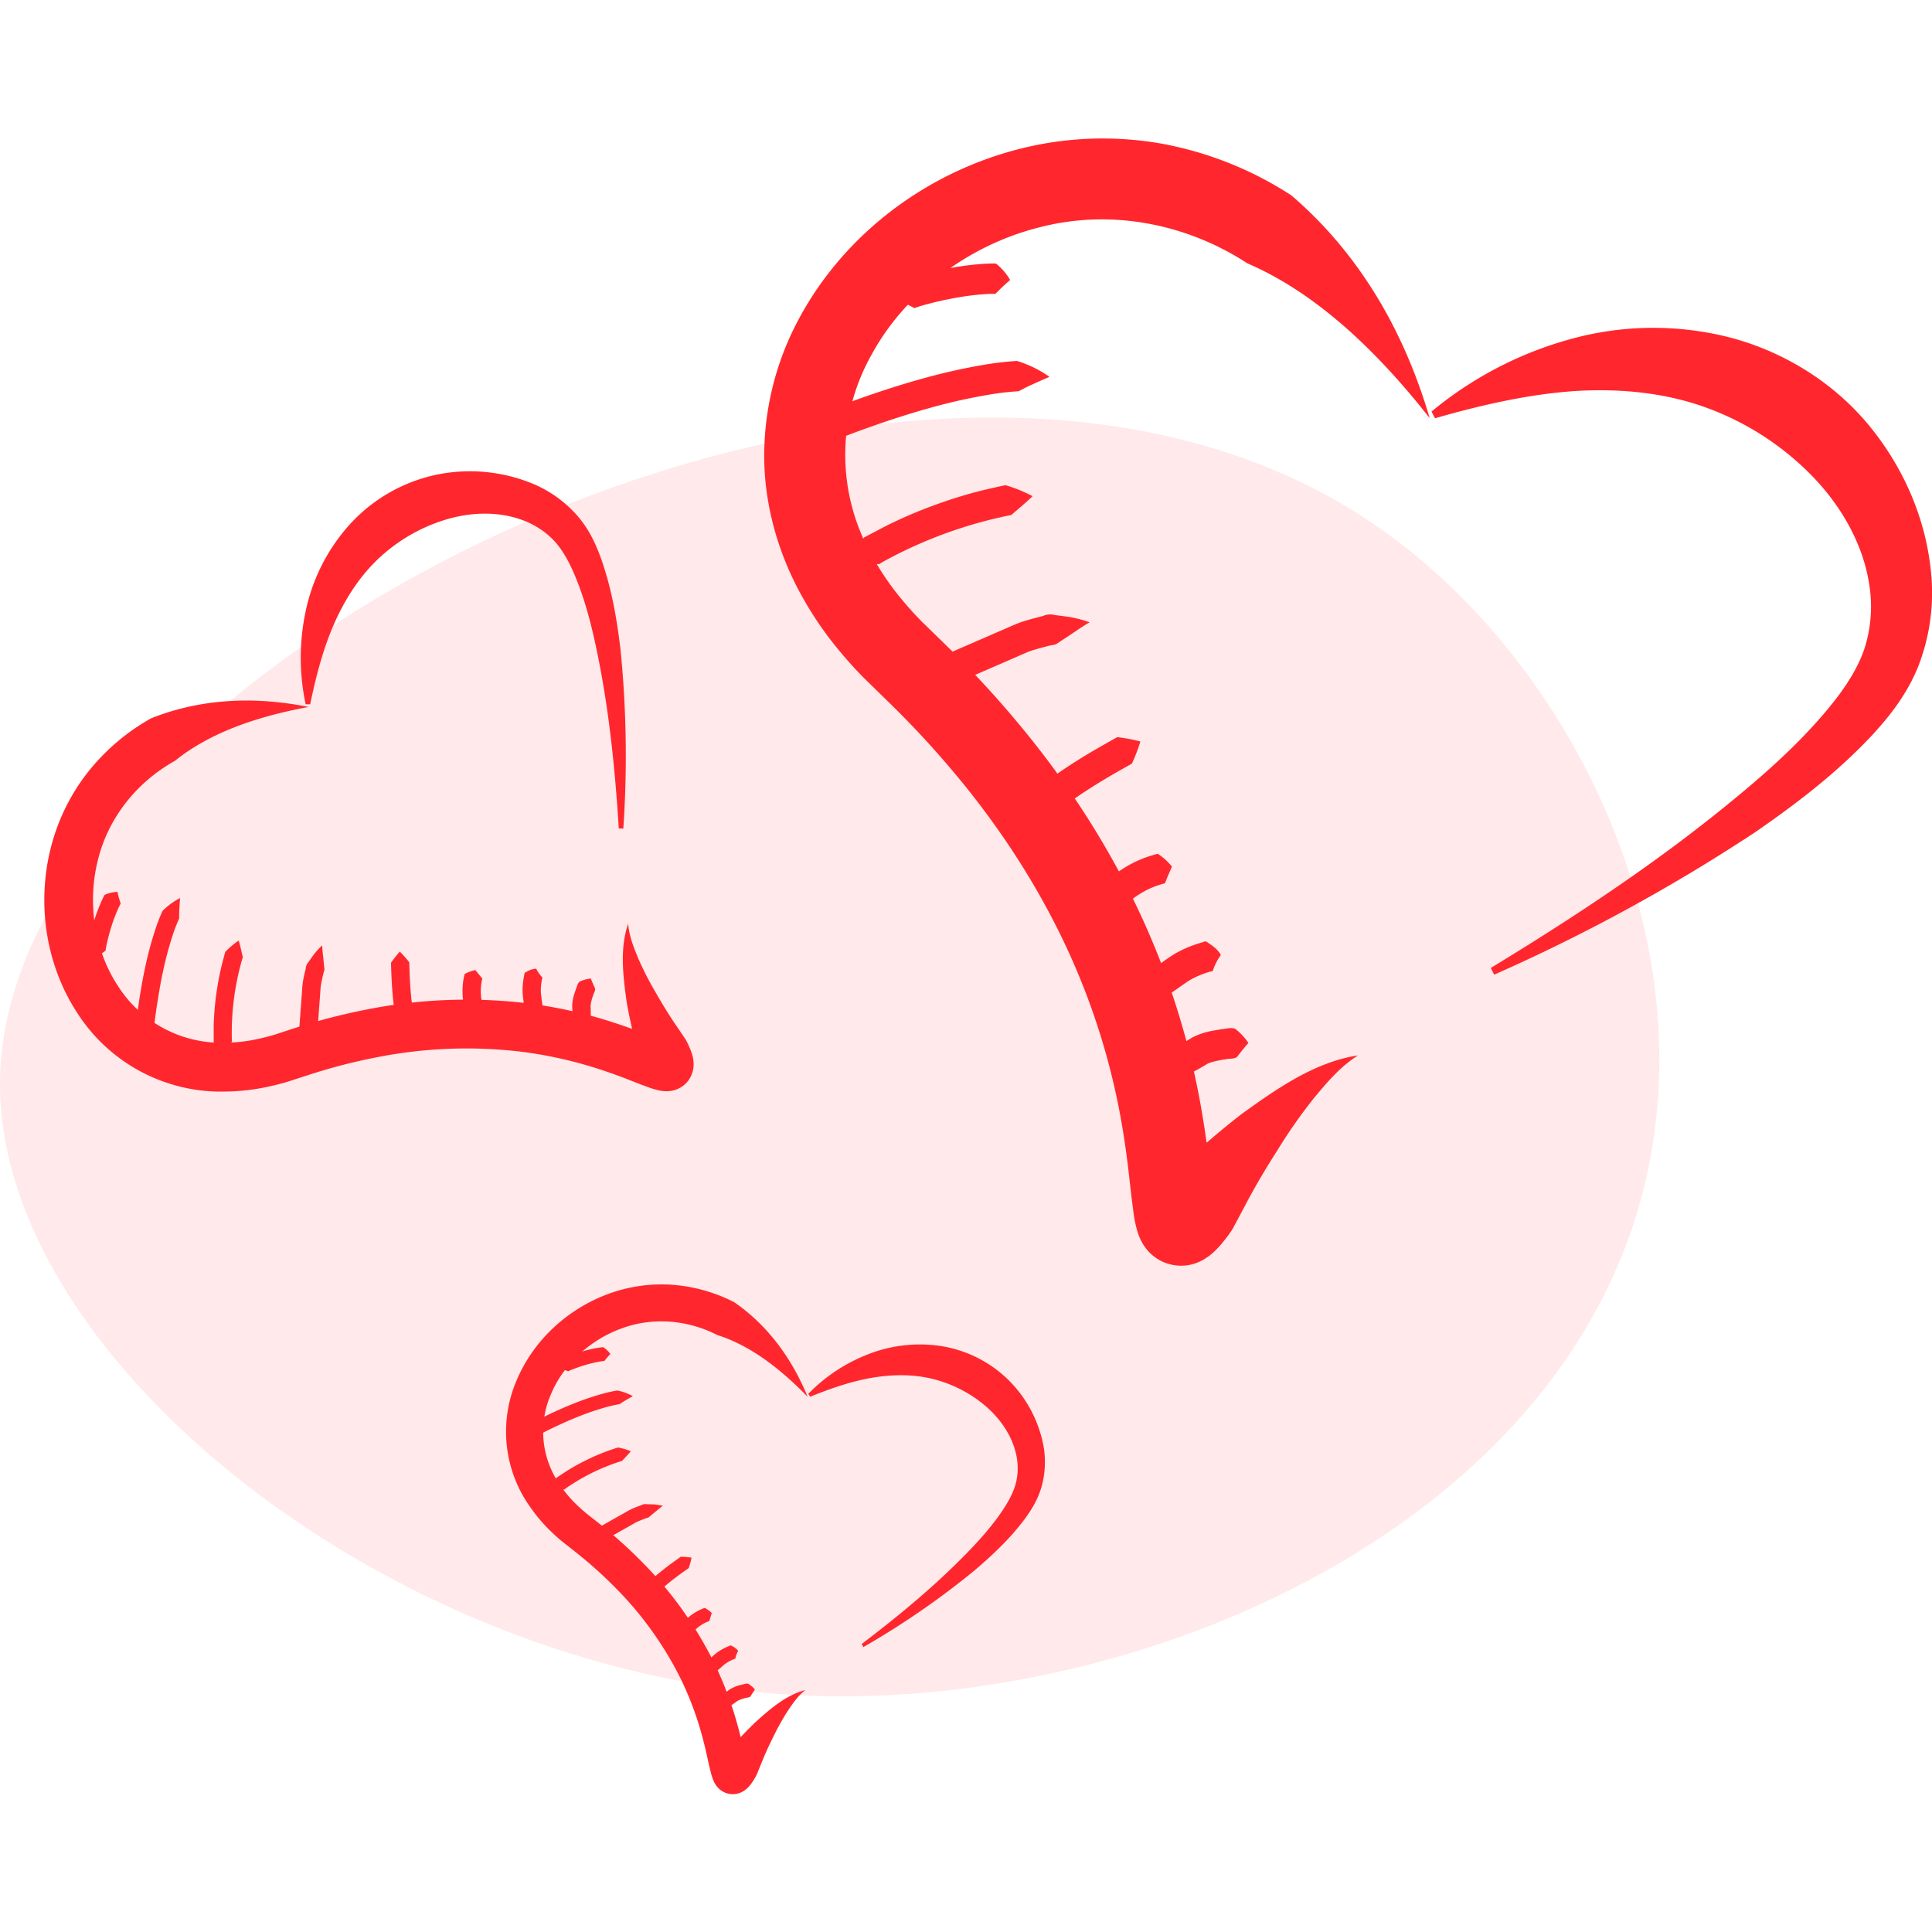 <svg id="Ebene_1" data-name="Ebene 1" xmlns="http://www.w3.org/2000/svg" viewBox="0 0 1000 1000"><defs><style>.cls-1,.cls-2{fill:#ff272d;}.cls-1{opacity:0.1;}</style></defs><path class="cls-1" d="M.13,554.65C8.93,344,463.66,109.78,706.29,268.12c101.4,66.17,173.23,205.78,147.18,335.07-37.59,186.59-265.6,284.87-444.68,274C200.67,864.57-6,700.59.13,554.65Z"/><path class="cls-2" d="M702.9,546.27c-9.3,5.9-16.23,14.16-23,22.34a271.23,271.23,0,0,0-18.24,26c-5.69,8.92-11.12,17.91-16.1,27.29l-7.45,14a60.26,60.26,0,0,1-4.63,6.42,49.31,49.31,0,0,1-5.33,5.82,27.85,27.85,0,0,1-2.82,2.29l-1.93,1.29a28.35,28.35,0,0,1-3.31,1.65l-1.72.65a23.34,23.34,0,0,1-3,.75A22,22,0,0,1,609,655a24.33,24.33,0,0,1-7.39-2,24.58,24.58,0,0,1-5.08-3.28,20.58,20.58,0,0,1-3.12-3.21,28.86,28.86,0,0,1-2-2.89,33.38,33.38,0,0,1-1.81-3.71,37,37,0,0,1-1.43-4.55c-.65-2.51-.93-4.21-1.24-6l-1.18-9-1.83-16c-1.25-10.36-2.79-20.48-4.74-30.54A362.73,362.73,0,0,0,562.41,515c-14.49-38.21-35.59-73.94-61.32-106.23a493.29,493.29,0,0,0-41.8-46l-11.91-11.63c-4.2-4.2-8.2-8.66-12.06-13.25a180.88,180.88,0,0,1-20.63-30c-11.87-21.51-19.13-46.55-19.14-71.94a149.81,149.81,0,0,1,18.64-72.18c23.93-43.69,66.21-74.7,113.58-86.71a174.84,174.84,0,0,1,73.05-2.78,183.51,183.51,0,0,1,67.57,26.84C705.58,133,727.67,174.4,740,216.43,713,182,681.52,151.77,645.67,136.32c-32-20.86-71.17-28.17-107.68-18.64-36.32,9.06-69.44,33.66-87,66.14a105.38,105.38,0,0,0,.47,104,139.23,139.23,0,0,0,16,23.29c3.08,3.66,6.31,7.27,9.75,10.72l11.29,11a536,536,0,0,1,45.36,49.91C562,418,585.44,457.51,601.61,500.17a403.32,403.32,0,0,1,18.71,65.69c2.17,11.16,3.87,22.42,5.22,33.51l1.86,16.24.91,7.09.39,1.95c.06.23,0-.24-.21-.71a10,10,0,0,0-.93-1.89,13.9,13.9,0,0,0-1.43-2.1,23.29,23.29,0,0,0-2.42-2.47A19.79,19.79,0,0,0,613.06,613a19.43,19.43,0,0,0-5.4.21,22,22,0,0,0-2.48.66l-1.26.44a14.88,14.88,0,0,0-2.39,1.21l-1.12.7-1.27,1c-.92.86-.33.13-.1-.34a63.23,63.23,0,0,1,5.1-6.54c3.9-4.07,8.13-7.87,12.37-11.67,8.31-7.68,17.12-15,26-21.95C660.79,563.57,680.39,549.73,702.9,546.27Z"/><path class="cls-2" d="M771.64,501c43.44-26.4,86-54.56,124.79-86.45,19.37-15.81,38-32.73,52.76-51.4,7.36-9.34,13.34-19.15,16.24-28.69a71,71,0,0,0,2.2-31.11c-3-21.34-14.53-41.41-29.64-56.95a146.45,146.45,0,0,0-54.44-35.26c-20.78-7.66-43.91-10.17-67.72-8.78-23.86,1.57-48.21,7-73.07,14.13l-1.83-3.45A192.34,192.34,0,0,1,811.19,176a160.34,160.34,0,0,1,83.47-1.51c28,7.16,54.24,23.2,72.81,45.8s30.41,50.49,32.36,80a104.77,104.77,0,0,1-6.75,44.12c-5.73,14.5-14.66,25.9-23.82,35.86-18.6,19.91-39.44,35.72-60.76,50.46a921.37,921.37,0,0,1-135.13,73.75Z"/><path class="cls-2" d="M416.85,225.76a103.12,103.12,0,0,1,12.26-13.62l15.62-5.75c10.45-3.71,21-7.15,31.74-10.14a309.55,309.55,0,0,1,32.83-7.43,158.32,158.32,0,0,1,17.09-2,59.64,59.64,0,0,1,16.82,8.23c-5.84,2.54-10.9,4.7-15.91,7.45a135.44,135.44,0,0,0-15.46,1.8,294.61,294.61,0,0,0-31.1,7c-10.33,2.89-20.57,6.22-30.71,9.82-5.06,1.83-10.16,3.61-15.1,5.73C429,226.68,423.17,226.61,416.85,225.76Z"/><path class="cls-2" d="M440.37,291.69a66.47,66.47,0,0,1,6.85-13.49l11.58-6.08a243.84,243.84,0,0,1,24-10.34A246.74,246.74,0,0,1,507.68,254c4.23-1,8.48-2,12.76-2.87a74,74,0,0,1,14,5.69c-3.76,3.68-7.45,6.64-11,9.74q-6,1.19-11.89,2.68a232.46,232.46,0,0,0-45.77,16.95c-3.62,1.85-7.27,3.66-10.71,5.78C450.4,292,445.7,292.14,440.37,291.69Z"/><path class="cls-2" d="M480.05,353.54a31.21,31.21,0,0,1,1.89-7.74l1.5-3.53c.47-1.3,1.86-.89,2.62-1.62,3.61-1.86,7.21-3.47,10.71-5l20.73-9c3.76-1.55,6.23-2.88,11-4.63,4.06-1.35,7.68-2.25,11.46-3.22a8.7,8.7,0,0,1,5.83-.48l6.09.79a61.31,61.31,0,0,1,12.14,3c-3.59,2-6.82,4.35-10.15,6.54L549,331.85l-2.45,1.62a14.59,14.59,0,0,1-2.69.55c-3.51.89-7.19,1.85-10.29,2.87-2.29.78-6.58,2.8-9.77,4.14l-20.71,9c-3.41,1.5-6.7,3-9.77,4.55-.93.12-1.19,1.43-2.38,1l-3.37-.68Z"/><path class="cls-2" d="M529.64,427.42a32.11,32.11,0,0,1,.35-12.76c2.56-2.37,5-4.73,7.62-6.84a177.51,177.51,0,0,1,15.94-11.58c5.41-3.56,10.92-6.85,16.43-10l8.28-4.7a85.73,85.73,0,0,1,12,2.25,88.33,88.33,0,0,1-4.38,11.44l-8.1,4.59c-5.34,3.09-10.61,6.25-15.7,9.57a165.16,165.16,0,0,0-14.52,10.55,54.84,54.84,0,0,0-6.28,5.84C537.67,426.09,534.16,426.71,529.64,427.42Z"/><path class="cls-2" d="M570,471.31a29,29,0,0,1-2.77-9.53c1.5-1.53,2.87-3.17,4.44-4.63a61.35,61.35,0,0,1,21.47-13.38q3-1.06,6.12-1.85a32,32,0,0,1,7.33,6.61c-1.42,3.39-2.63,6-3.59,8.66-1.52.39-3,.83-4.5,1.35a45.45,45.45,0,0,0-15.94,9.93,28.7,28.7,0,0,0-3.15,3.48Z"/><path class="cls-2" d="M598.18,555.9a23.35,23.35,0,0,1,2-10.36,62.36,62.36,0,0,0,6.05-2.71A78.73,78.73,0,0,0,617,537.08c6.29-3.2,10.36-3.46,15.2-4.36,2.34-.12,4.62-1.06,7.07-.24a30.07,30.07,0,0,1,6.9,7.35c-2.37,2.7-4.14,5-6,7.35-1.85,1.1-3.85.6-5.76,1.1-3.58.48-8.2,1.58-9.54,2.38A95.83,95.83,0,0,1,613,557c-1.91,1-3.93,1.66-5.55,2.89C604.83,559.31,601.83,557.46,598.18,555.9Z"/><path class="cls-2" d="M594.7,512.44c-.35-2-.55-3.83-.69-5.58l-.13-2.46c-.16-1,0-1.53.62-1.43l4.32-3c3.15-2.12,5.14-3.76,9.26-6.3a63.21,63.21,0,0,1,11-4.93l2.91-.91c1-.2,1.9-1.18,3.3.17,2.45,1.55,5.07,3.47,6.62,6.32a29.84,29.84,0,0,0-3.84,7.18c-.33,1.73-1.13,1.16-1.82,1.44l-2.12.66a50,50,0,0,0-8.19,3.65c-1.88,1.13-5.48,3.79-8.14,5.59l-4.31,3c-.11.6-.68.57-1.55.09l-2.28-.95A53.52,53.52,0,0,1,594.7,512.44Z"/><path class="cls-2" d="M463.83,154.57a37.77,37.77,0,0,1,4.6-10.16l7.68-2.18q7.63-2,15.35-3.44c5.16-.92,10.37-1.66,15.76-2.08a82.09,82.09,0,0,1,8.24-.31,29.73,29.73,0,0,1,7.39,8.53,95.51,95.51,0,0,0-7.6,7.17,66.37,66.37,0,0,0-6.82.25,140.66,140.66,0,0,0-14.16,1.88c-4.73.87-9.47,1.91-14.09,3.15a60.92,60.92,0,0,0-6.8,2.09C470.39,158,467.47,156.59,463.83,154.57Z"/><path class="cls-2" d="M325.13,478.12c.53,6.61,3,12.62,5.46,18.5a164.13,164.13,0,0,0,8.74,17c3.16,5.53,6.43,10.94,10,16.23l5.36,7.88a35.4,35.4,0,0,1,2.13,4.27,30.5,30.5,0,0,1,1.61,4.47,16.6,16.6,0,0,1,.43,2.15L359,550a18.33,18.33,0,0,1-.05,2.22l-.14,1.1a14.33,14.33,0,0,1-2.07,5.29,13.4,13.4,0,0,1-6.32,5.17,12.12,12.12,0,0,1-2.58.76,16.68,16.68,0,0,1-2.11.27,20.43,20.43,0,0,1-2.48-.07,24.9,24.9,0,0,1-2.83-.51c-1.52-.36-2.5-.69-3.54-1l-5.12-1.88-9-3.51c-5.88-2.23-11.7-4.24-17.61-6a217,217,0,0,0-36.07-7.56,239,239,0,0,0-73.8,2.92,295.28,295.28,0,0,0-36.2,9.4l-9.54,3.09c-3.41,1.06-6.91,1.94-10.44,2.71a109.27,109.27,0,0,1-21.79,2.58,88.43,88.43,0,0,1-76.95-40.11C23.8,499.83,19.12,468.61,26,440a105.3,105.3,0,0,1,19-39.71A110.43,110.43,0,0,1,78.21,371.8c27.38-10.91,55.66-11.07,81.52-5.88-25.94,4.77-50.85,13.06-69.13,27.85-20.07,11.19-34.95,30-40.11,52.16-5.34,21.9-1.51,46.44,10.88,64.9a63.46,63.46,0,0,0,55.54,28.87,83,83,0,0,0,16.9-2c2.81-.62,5.64-1.33,8.44-2.19l9-2.94a321.94,321.94,0,0,1,39.3-10.19,264.39,264.39,0,0,1,81.59-3.18,241.48,241.48,0,0,1,40.26,8.43c6.56,2,13,4.22,19.32,6.6l9.17,3.57,4,1.5,1.15.33a3,3,0,0,0-.44-.08,5.94,5.94,0,0,0-1.27,0,8.64,8.64,0,0,0-1.51.18,13.19,13.19,0,0,0-2,.6,10.81,10.81,0,0,0-2.63,1.5,11,11,0,0,0-2.74,2.92,11.81,11.81,0,0,0-1.4,2.93,14.18,14.18,0,0,0-.34,1.51l-.12.8a8.66,8.66,0,0,0,0,1.61l.05.79.17.95c.2.73,0,.21-.21,0a38.7,38.7,0,0,1-2.06-4.55c-1.07-3.22-1.91-6.53-2.75-9.86-1.76-6.58-3.18-13.31-4.4-20C322.55,505.41,320.66,491.09,325.13,478.12Z"/><path class="cls-2" d="M320.28,428.81c-1.9-30.55-5-61.12-11.11-90.73-3-14.75-6.8-29.42-12.62-42.52-2.91-6.54-6.47-12.47-10.74-16.69a42.82,42.82,0,0,0-16-9.89c-12.21-4.38-26.13-3.86-38.65-.16A88.07,88.07,0,0,0,197.14,288c-9.9,8.92-17.72,20.55-23.65,33.63s-9.78,27.66-12.94,42.9H158.2a115.67,115.67,0,0,1-.06-47.82,96.44,96.44,0,0,1,22.58-44.92,84.22,84.22,0,0,1,44.81-26A85.36,85.36,0,0,1,277.25,251a63,63,0,0,1,21.63,16C305,274,308.57,282,311.31,289.67c5.4,15.49,8,31,9.87,46.52a554.36,554.36,0,0,1,1.45,92.68Z"/><path class="cls-2" d="M74.16,540.78a61.57,61.57,0,0,1-3.82-10.36l1.31-9.93c.94-6.61,2.07-13.2,3.48-19.76a184,184,0,0,1,5.25-19.58,92.22,92.22,0,0,1,3.74-9.65,35.55,35.55,0,0,1,9.09-6.66c-.28,3.82-.55,7.12-.48,10.56a84.78,84.78,0,0,0-3.38,8.75A177.39,177.39,0,0,0,84.4,502.7C83,509,82,515.4,81,521.81c-.45,3.22-.93,6.43-1.19,9.66C78.06,534.54,76.38,537.65,74.16,540.78Z"/><path class="cls-2" d="M115.89,546.71a40.2,40.2,0,0,1-5.28-7.43V531.4a149.2,149.2,0,0,1,4-31.12c.63-2.55,1.3-5.09,2-7.61a45.58,45.58,0,0,1,6.94-5.85c.91,3,1.45,5.84,2.12,8.59-.69,2.34-1.33,4.7-1.9,7.08a138.75,138.75,0,0,0-3.79,29.14c0,2.46-.09,4.91.08,7.34C118.85,541.45,117.62,544,115.89,546.71Z"/><path class="cls-2" d="M160,542.89a18.71,18.71,0,0,1-3.6-3.17l-1.46-1.79c-.56-.62.05-1.24-.13-1.85,0-2.45.17-4.82.34-7.11l1-13.58c.22-2.44.21-4.12.62-7.18.42-2.54.95-4.72,1.5-7a5.2,5.2,0,0,1,1.38-3.24l2.12-3a37.4,37.4,0,0,1,5-5.64c.06,2.47.41,4.86.64,7.24l.34,3.54.18,1.76a8,8,0,0,1-.46,1.59c-.51,2.12-1,4.35-1.35,6.29-.23,1.44-.35,4.29-.53,6.37l-1,13.56c-.15,2.24-.29,4.4-.31,6.48-.19.53.43,1-.11,1.56l-1.31,1.61Z"/><path class="cls-2" d="M213.23,537.16a19.44,19.44,0,0,1-6.69-3.76c-.55-2-1.12-4-1.52-6a110.56,110.56,0,0,1-1.71-11.75c-.37-3.88-.58-7.73-.74-11.57l-.19-5.73a52.42,52.42,0,0,1,4.58-5.79,53.53,53.53,0,0,1,4.87,5.54l.18,5.6c.15,3.72.35,7.41.7,11.06a101.47,101.47,0,0,0,1.55,10.69,34,34,0,0,0,1.36,5C214.78,532.51,214.12,534.55,213.23,537.16Z"/><path class="cls-2" d="M247.93,528a17.39,17.39,0,0,1-5.86-1.2c-.39-1.22-.88-2.41-1.22-3.66a36.78,36.78,0,0,1-1.11-15.19c.18-1.28.43-2.53.73-3.78a19.18,19.18,0,0,1,5.57-2.05c1.41,1.7,2.45,3.07,3.61,4.33-.22.93-.4,1.85-.54,2.78a27.3,27.3,0,0,0,.82,11.28,18.23,18.23,0,0,0,1,2.65Z"/><path class="cls-2" d="M300.92,536.63a14,14,0,0,1-5-4,39.37,39.37,0,0,0,.25-4,48.83,48.83,0,0,0,0-7.36c0-4.25,1-6.49,1.93-9.32.59-1.28.73-2.76,1.85-3.84a18.23,18.23,0,0,1,5.85-1.62c.78,2,1.53,3.63,2.25,5.24.07,1.3-.76,2.22-1,3.38a22.11,22.11,0,0,0-1.4,5.75,58.37,58.37,0,0,1,0,8.15,22.53,22.53,0,0,0,0,3.76C304.6,534,302.77,535.12,300.92,536.63Z"/><path class="cls-2" d="M276.78,526.31c-1.18-.39-2.2-.78-3.17-1.2l-1.35-.62c-.57-.19-.82-.43-.58-.73l-.4-3.15c-.25-2.27-.57-3.79-.77-6.7a37.68,37.68,0,0,1,.46-7.25l.33-1.8c.17-.59-.1-1.35,1-1.71a11,11,0,0,1,5.23-1.76,18.06,18.06,0,0,0,2.75,4.06c.83.66.3.93.25,1.37l-.23,1.31a29.41,29.41,0,0,0-.36,5.4c.08,1.31.49,4,.7,5.9l.4,3.14c.3.23.12.52-.38.85l-1.15,1A32.85,32.85,0,0,1,276.78,526.31Z"/><path class="cls-2" d="M49.38,495.79a22.62,22.62,0,0,1-4.13-5.3l1-4.7c.7-3.09,1.53-6.13,2.46-9.14s2-6,3.3-9c.64-1.49,1.33-3,2.15-4.48a18,18,0,0,1,6.62-1.55,55.35,55.35,0,0,0,1.69,6.07,38.47,38.47,0,0,0-1.78,3.7,84.79,84.79,0,0,0-3,8.07c-.86,2.77-1.63,5.59-2.26,8.4a36.24,36.24,0,0,0-.79,4.21C53,493.25,51.48,494.42,49.38,495.79Z"/><path class="cls-2" d="M416.85,874.76c-4,3.13-6.71,7.21-9.39,11.25a123.67,123.67,0,0,0-7.06,12.68c-2.16,4.32-4.2,8.67-6,13.17l-2.73,6.71a28.66,28.66,0,0,1-1.8,3.14,22.92,22.92,0,0,1-2.15,2.9,11.43,11.43,0,0,1-1.17,1.17l-.82.68a13.74,13.74,0,0,1-1.42.91l-.75.38a13,13,0,0,1-1.33.48,10.07,10.07,0,0,1-2.89.43,11.13,11.13,0,0,1-3.45-.56,11.45,11.45,0,0,1-2.47-1.25,9.36,9.36,0,0,1-1.57-1.31,15.17,15.17,0,0,1-1.06-1.22,15.78,15.78,0,0,1-1-1.6,18.46,18.46,0,0,1-.87-2c-.41-1.11-.62-1.87-.84-2.67l-1-4-1.59-7.18c-1.06-4.65-2.24-9.17-3.6-13.66a166,166,0,0,0-10.41-26,181.87,181.87,0,0,0-32.93-45.39,224.1,224.1,0,0,0-21.19-18.91l-6-4.73c-2.11-1.71-4.14-3.55-6.12-5.45a83,83,0,0,1-10.8-12.68,67.15,67.15,0,0,1-7.07-65.51c8.81-21,26.56-37.1,47.53-44.82A79.84,79.84,0,0,1,348,665a83.93,83.93,0,0,1,32,9c18.42,12.71,30.44,30.51,38.05,49-13.94-14.38-29.67-26.62-46.71-31.95-15.52-8-33.69-9.43-49.84-3.37-16.09,5.85-30,18.6-36.43,34.21a48.19,48.19,0,0,0,5.15,47.24,63.74,63.74,0,0,0,8.39,9.83c1.58,1.52,3.22,3,4.94,4.41l5.66,4.47a243.89,243.89,0,0,1,23,20.54,200.67,200.67,0,0,1,36.37,50.2,183.73,183.73,0,0,1,11.63,29c1.52,5,2.82,10,4,15l1.62,7.3.75,3.18.27.87c0,.1,0-.11-.13-.31a4.45,4.45,0,0,0-.51-.82,7,7,0,0,0-.75-.88,9.2,9.2,0,0,0-1.22-1,8.45,8.45,0,0,0-2.06-1,8.23,8.23,0,0,0-3-.5,8.09,8.09,0,0,0-3.53.77l-.56.26a6.93,6.93,0,0,0-1,.66l-.47.37-.53.51c-.38.43-.15.07-.07-.15a29.44,29.44,0,0,1,2-3.22c1.58-2,3.32-4,5.07-5.89,3.42-3.88,7.08-7.61,10.8-11.22C398.52,884.62,406.78,877.4,416.85,874.76Z"/><path class="cls-2" d="M446,850.93c18.5-14.06,36.51-28.89,52.64-45.23,8.06-8.11,15.73-16.68,21.55-25.87,2.9-4.6,5.15-9.34,6-13.82a32.44,32.44,0,0,0-.48-14.25c-2.37-9.56-8.57-18.14-16.17-24.49a67.09,67.09,0,0,0-26.43-13.45c-9.81-2.5-20.45-2.54-31.21-.78s-21.59,5.47-32.55,9.89l-1-1.47a87.63,87.63,0,0,1,30.19-20.18,73.32,73.32,0,0,1,37.88-4.66A64,64,0,0,1,521.68,714a64.9,64.9,0,0,1,18.51,34.87,47.83,47.83,0,0,1-1,20.38c-1.91,6.86-5.43,12.47-9.12,17.43-7.51,9.94-16.24,18.11-25.24,25.83a421.52,421.52,0,0,1-57.94,40Z"/><path class="cls-2" d="M271.57,742.6a47.71,47.71,0,0,1,4.93-6.78l6.83-3.35c4.57-2.19,9.22-4.25,13.95-6.12a139.51,139.51,0,0,1,14.58-4.93,72.1,72.1,0,0,1,7.68-1.71,27.68,27.68,0,0,1,8,2.94c-2.53,1.44-4.73,2.66-6.88,4.15a62.22,62.22,0,0,0-6.94,1.55A132.81,132.81,0,0,0,299.94,733c-4.56,1.8-9.06,3.8-13.5,5.92-2.21,1.07-4.44,2.12-6.59,3.32C277.15,742.44,274.49,742.68,271.57,742.6Z"/><path class="cls-2" d="M285.39,771.46a31,31,0,0,1,2.48-6.46l5-3.31a109.47,109.47,0,0,1,10.41-5.84,115,115,0,0,1,10.95-4.72c1.88-.68,3.76-1.32,5.67-1.91a33.86,33.86,0,0,1,6.62,1.93c-1.53,1.85-3.07,3.37-4.53,5q-2.66.82-5.28,1.78a105.66,105.66,0,0,0-20,9.88c-1.56,1-3.14,2-4.6,3.14C290,771.11,287.84,771.41,285.39,771.46Z"/><path class="cls-2" d="M306.37,797.7a14.63,14.63,0,0,1,.49-3.61l.52-1.68c.15-.61.8-.49,1.12-.86,1.55-1,3.11-1.92,4.63-2.78l9-5.08c1.63-.89,2.69-1.61,4.79-2.63,1.78-.81,3.39-1.39,5.06-2a3.92,3.92,0,0,1,2.63-.49l2.81.07a27.44,27.44,0,0,1,5.66.78c-1.54,1.07-2.9,2.3-4.3,3.45l-2.1,1.71-1,.85a6.88,6.88,0,0,1-1.19.38c-1.56.57-3.18,1.18-4.55,1.79-1,.46-2.86,1.59-4.24,2.35l-9,5.08c-1.48.85-2.91,1.67-4.23,2.53-.41.1-.47.71-1,.59l-1.57-.15Z"/><path class="cls-2" d="M332.43,828.94a14.85,14.85,0,0,1-.45-5.82c1-1.2,2.06-2.39,3.14-3.47a80,80,0,0,1,6.7-6c2.29-1.88,4.64-3.63,7-5.34l3.53-2.54a38.37,38.37,0,0,1,5.59.46,39.23,39.23,0,0,1-1.45,5.4L353,814.09c-2.28,1.66-4.53,3.34-6.69,5.09a76.9,76.9,0,0,0-6.1,5.49,26.2,26.2,0,0,0-2.58,3C336,828,334.45,828.4,332.43,828.94Z"/><path class="cls-2" d="M352.85,847a13.11,13.11,0,0,1-1.71-4.2c.61-.76,1.16-1.58,1.8-2.32a28.11,28.11,0,0,1,9.13-7.1c.88-.42,1.78-.79,2.69-1.13a14.46,14.46,0,0,1,3.65,2.66c-.49,1.61-.91,2.84-1.22,4.11-.68.25-1.34.52-2,.83a20.15,20.15,0,0,0-3.66,2.28,19.94,19.94,0,0,0-3.11,3,13.34,13.34,0,0,0-1.27,1.74Z"/><path class="cls-2" d="M369.69,884.11a10.73,10.73,0,0,1,.41-4.81,28.57,28.57,0,0,0,2.62-1.52,35.37,35.37,0,0,0,4.63-3.12,20.7,20.7,0,0,1,6.7-2.7c1.06-.17,2.06-.71,3.21-.45a13.75,13.75,0,0,1,3.48,3c-.95,1.35-1.64,2.49-2.36,3.63-.79.59-1.72.46-2.56.77a16.81,16.81,0,0,0-4.23,1.54,44.24,44.24,0,0,1-5.13,3.45,18,18,0,0,0-2.39,1.58A34.28,34.28,0,0,1,369.69,884.11Z"/><path class="cls-2" d="M366,864.51c-.25-.9-.43-1.72-.58-2.51l-.17-1.11c-.12-.44-.07-.69.22-.67l1.81-1.58c1.34-1.12,2.16-2,3.92-3.31a28.74,28.74,0,0,1,4.77-2.76l1.28-.55c.44-.14.81-.63,1.51-.08a8.39,8.39,0,0,1,3.31,2.56A13.36,13.36,0,0,0,380.7,858c-.07.8-.46.58-.76.73l-.93.41a20.83,20.83,0,0,0-3.55,2c-.8.6-2.31,2-3.44,2.92l-1.81,1.58c0,.28-.28.29-.7.12l-1.08-.33C367.69,865.18,366.9,864.89,366,864.51Z"/><path class="cls-2" d="M289.56,708a16.9,16.9,0,0,1,1.61-4.84l3.38-1.35c2.25-.86,4.52-1.62,6.82-2.3s4.64-1.24,7.07-1.69a36,36,0,0,1,3.73-.53,13.54,13.54,0,0,1,3.77,3.53,41.66,41.66,0,0,0-3.12,3.62c-1,.08-2,.24-3.09.43-2.1.39-4.23.92-6.35,1.53s-4.21,1.32-6.26,2.1a25.6,25.6,0,0,0-3,1.28C292.7,709.24,291.31,708.75,289.56,708Z"/></svg>